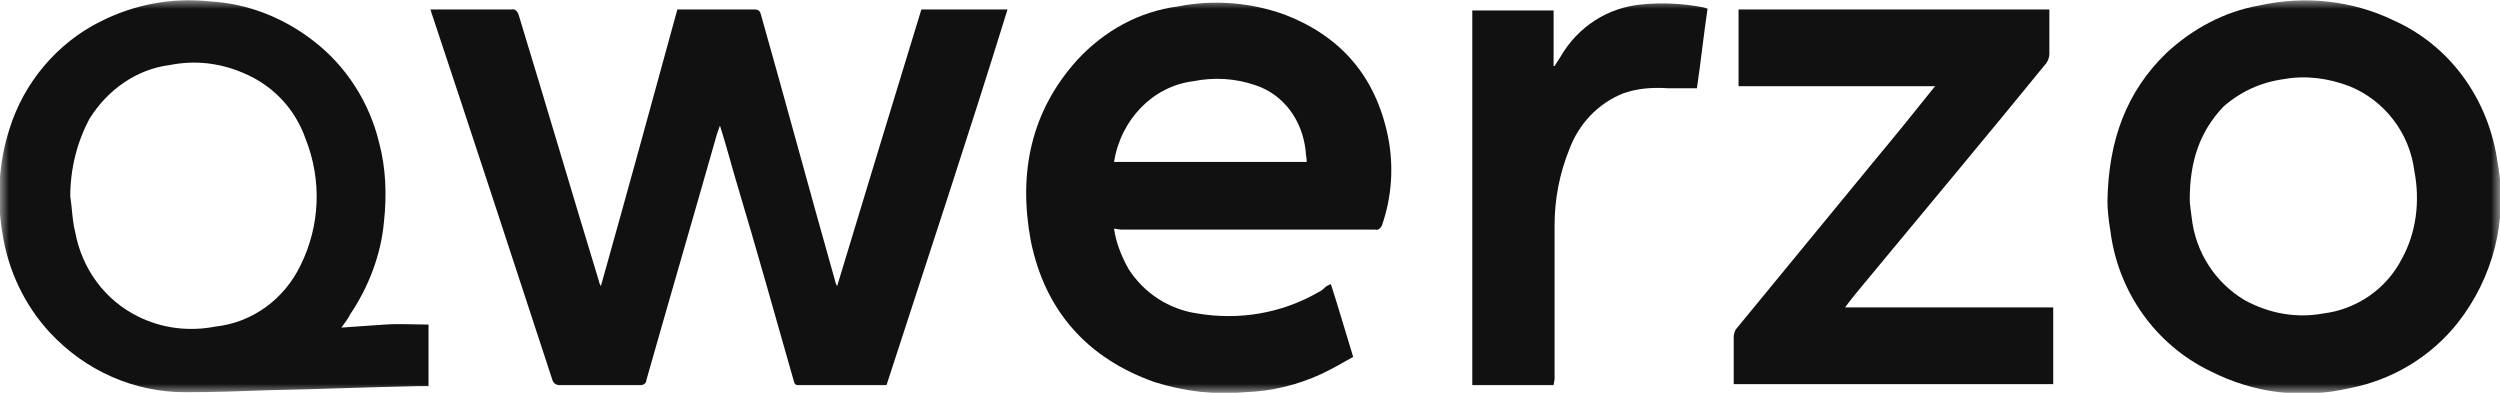 <svg xmlns="http://www.w3.org/2000/svg" width="140" height="22" viewBox="0 0 140 22" fill="none"><g clip-path="url(#clip0_88_1608)"><mask id="mask0_88_1608" style="mask-type:luminance" maskUnits="userSpaceOnUse" x="0" y="0" width="140" height="22"><path d="M140 0H0V22H140V0Z" fill="white"></path></mask><g mask="url(#mask0_88_1608)"><path d="M19.117 18.345C19.93 18.288 20.744 18.232 21.557 18.175C22.37 18.119 23.183 18.175 23.997 18.175V21.625C23.78 21.625 23.563 21.625 23.346 21.625C20.581 21.682 17.87 21.795 15.104 21.851C13.532 21.908 11.96 21.965 10.387 21.965C7.513 21.965 4.802 20.777 2.796 18.628C1.386 17.101 0.465 15.178 0.139 13.085C-0.186 11.162 -0.078 9.127 0.519 7.26C1.332 4.602 3.23 2.396 5.616 1.209C7.513 0.247 9.628 -0.149 11.743 0.078C13.857 0.191 15.864 0.983 17.544 2.283C19.388 3.697 20.689 5.733 21.232 7.995C21.611 9.409 21.665 10.936 21.503 12.407C21.34 14.273 20.635 16.083 19.605 17.61C19.496 17.836 19.334 18.062 19.117 18.345ZM3.935 10.993C4.043 11.671 4.043 12.35 4.206 12.972C4.586 15.065 5.887 16.818 7.73 17.723C9.086 18.402 10.604 18.571 12.068 18.288C14.129 18.062 15.918 16.762 16.84 14.839C17.924 12.633 18.032 10.088 17.111 7.769C16.514 6.073 15.267 4.772 13.64 4.093C12.339 3.528 10.929 3.358 9.52 3.641C7.676 3.867 6.049 4.998 5.019 6.638C4.314 7.939 3.935 9.466 3.935 10.993Z" fill="#111111"></path><path d="M49.644 21.569C47.963 21.569 46.336 21.569 44.709 21.569C44.492 21.569 44.492 21.456 44.438 21.286C43.408 17.667 42.378 13.991 41.293 10.371C40.968 9.297 40.697 8.222 40.318 7.034C40.263 7.204 40.209 7.317 40.155 7.487C38.853 12.068 37.498 16.705 36.197 21.286C36.197 21.456 36.034 21.569 35.871 21.569C34.353 21.569 32.835 21.569 31.317 21.569C31.154 21.569 30.991 21.456 30.937 21.286C28.714 14.5 26.491 7.713 24.214 0.87C24.159 0.757 24.159 0.644 24.105 0.531C24.214 0.531 24.322 0.531 24.43 0.531C25.84 0.531 27.25 0.531 28.66 0.531C28.823 0.474 28.985 0.644 29.039 0.813C30.558 5.79 32.022 10.767 33.54 15.744C33.54 15.8 33.594 15.914 33.648 16.027C35.112 10.824 36.522 5.677 37.932 0.531C38.04 0.531 38.094 0.531 38.149 0.531C39.504 0.531 40.914 0.531 42.269 0.531C42.432 0.531 42.541 0.587 42.595 0.757C44.005 5.734 45.36 10.767 46.77 15.744C46.77 15.8 46.824 15.914 46.878 16.027C48.451 10.824 50.023 5.677 51.596 0.531H56.421C54.252 7.543 51.921 14.556 49.644 21.569Z" fill="#111111"></path><path d="M62.386 12.803C62.494 13.595 62.819 14.386 63.199 15.065C64.067 16.422 65.476 17.327 67.049 17.553C69.38 17.949 71.766 17.553 73.826 16.366C73.935 16.309 74.043 16.253 74.152 16.14C74.26 16.026 74.369 15.97 74.531 15.913C74.965 17.271 75.345 18.572 75.778 19.985C75.182 20.325 74.585 20.664 73.989 20.947C72.633 21.569 71.224 21.908 69.706 21.965C68.025 22.134 66.29 21.908 64.663 21.399C60.976 20.099 58.536 17.497 57.723 13.482C57.018 9.692 57.723 6.242 60.325 3.358C61.843 1.718 63.795 0.643 65.964 0.361C67.971 -0.035 70.031 0.134 71.929 0.813C75.019 2.001 77.025 4.206 77.73 7.656C78.056 9.296 77.947 10.993 77.405 12.577C77.351 12.746 77.188 12.916 77.025 12.859C72.254 12.859 67.537 12.859 62.765 12.859L62.386 12.803ZM62.386 9.07H73.176C73.176 8.844 73.121 8.674 73.121 8.505C72.959 6.751 71.874 5.281 70.302 4.772C69.163 4.376 67.971 4.32 66.832 4.546C64.555 4.829 62.765 6.695 62.386 9.07Z" fill="#111111"></path><path d="M118.017 11.276C118.071 7.826 119.101 5.111 121.324 2.962C122.788 1.605 124.578 0.644 126.53 0.304C129.078 -0.261 131.735 0.021 134.067 1.153C137.211 2.566 139.38 5.564 139.868 9.127C140.465 12.294 139.597 15.574 137.645 18.063C136.127 19.985 133.958 21.286 131.572 21.739C128.915 22.361 126.204 22.021 123.764 20.777C120.728 19.307 118.613 16.366 118.18 12.916C118.071 12.294 118.017 11.672 118.017 11.276ZM122.626 11.163C122.626 11.389 122.68 11.785 122.734 12.181C122.951 14.16 124.09 15.857 125.716 16.818C127.072 17.554 128.59 17.836 130.108 17.554C131.952 17.327 133.633 16.196 134.5 14.5C135.314 13.029 135.531 11.276 135.205 9.579C134.934 7.43 133.524 5.62 131.572 4.829C130.379 4.376 129.132 4.207 127.885 4.433C126.638 4.602 125.5 5.111 124.524 5.96C123.168 7.374 122.626 9.07 122.626 11.163Z" fill="#111111"></path><path d="M114.981 17.213V21.511H97.087C97.087 21.455 97.087 21.342 97.087 21.285C97.087 20.493 97.087 19.645 97.087 18.853C97.087 18.74 97.142 18.57 97.196 18.457C99.799 15.29 102.401 12.123 105.004 8.956C106.142 7.599 107.227 6.241 108.365 4.827H97.359V0.529H114.764C114.764 0.642 114.764 0.756 114.764 0.812C114.764 1.547 114.764 2.283 114.764 3.018C114.764 3.187 114.709 3.357 114.601 3.527C111.239 7.655 107.823 11.727 104.407 15.856C104.028 16.308 103.702 16.704 103.323 17.213H114.981Z" fill="#111111"></path><path d="M87.002 21.569H82.448V0.587H87.002V3.698H87.056L87.382 3.189C88.358 1.492 90.039 0.418 91.936 0.248C93.075 0.135 94.268 0.191 95.407 0.418C95.461 0.418 95.515 0.474 95.624 0.474C95.407 1.945 95.244 3.472 95.027 4.942C94.485 4.942 93.943 4.942 93.4 4.942C92.533 4.886 91.719 4.942 90.906 5.225C89.496 5.79 88.412 6.921 87.87 8.392C87.328 9.749 87.056 11.163 87.056 12.634C87.056 15.518 87.056 18.346 87.056 21.23L87.002 21.569Z" fill="#111111"></path></g></g><defs><clipPath id="clip0_88_1608"><rect width="140" height="22" fill="white"></rect></clipPath></defs></svg>